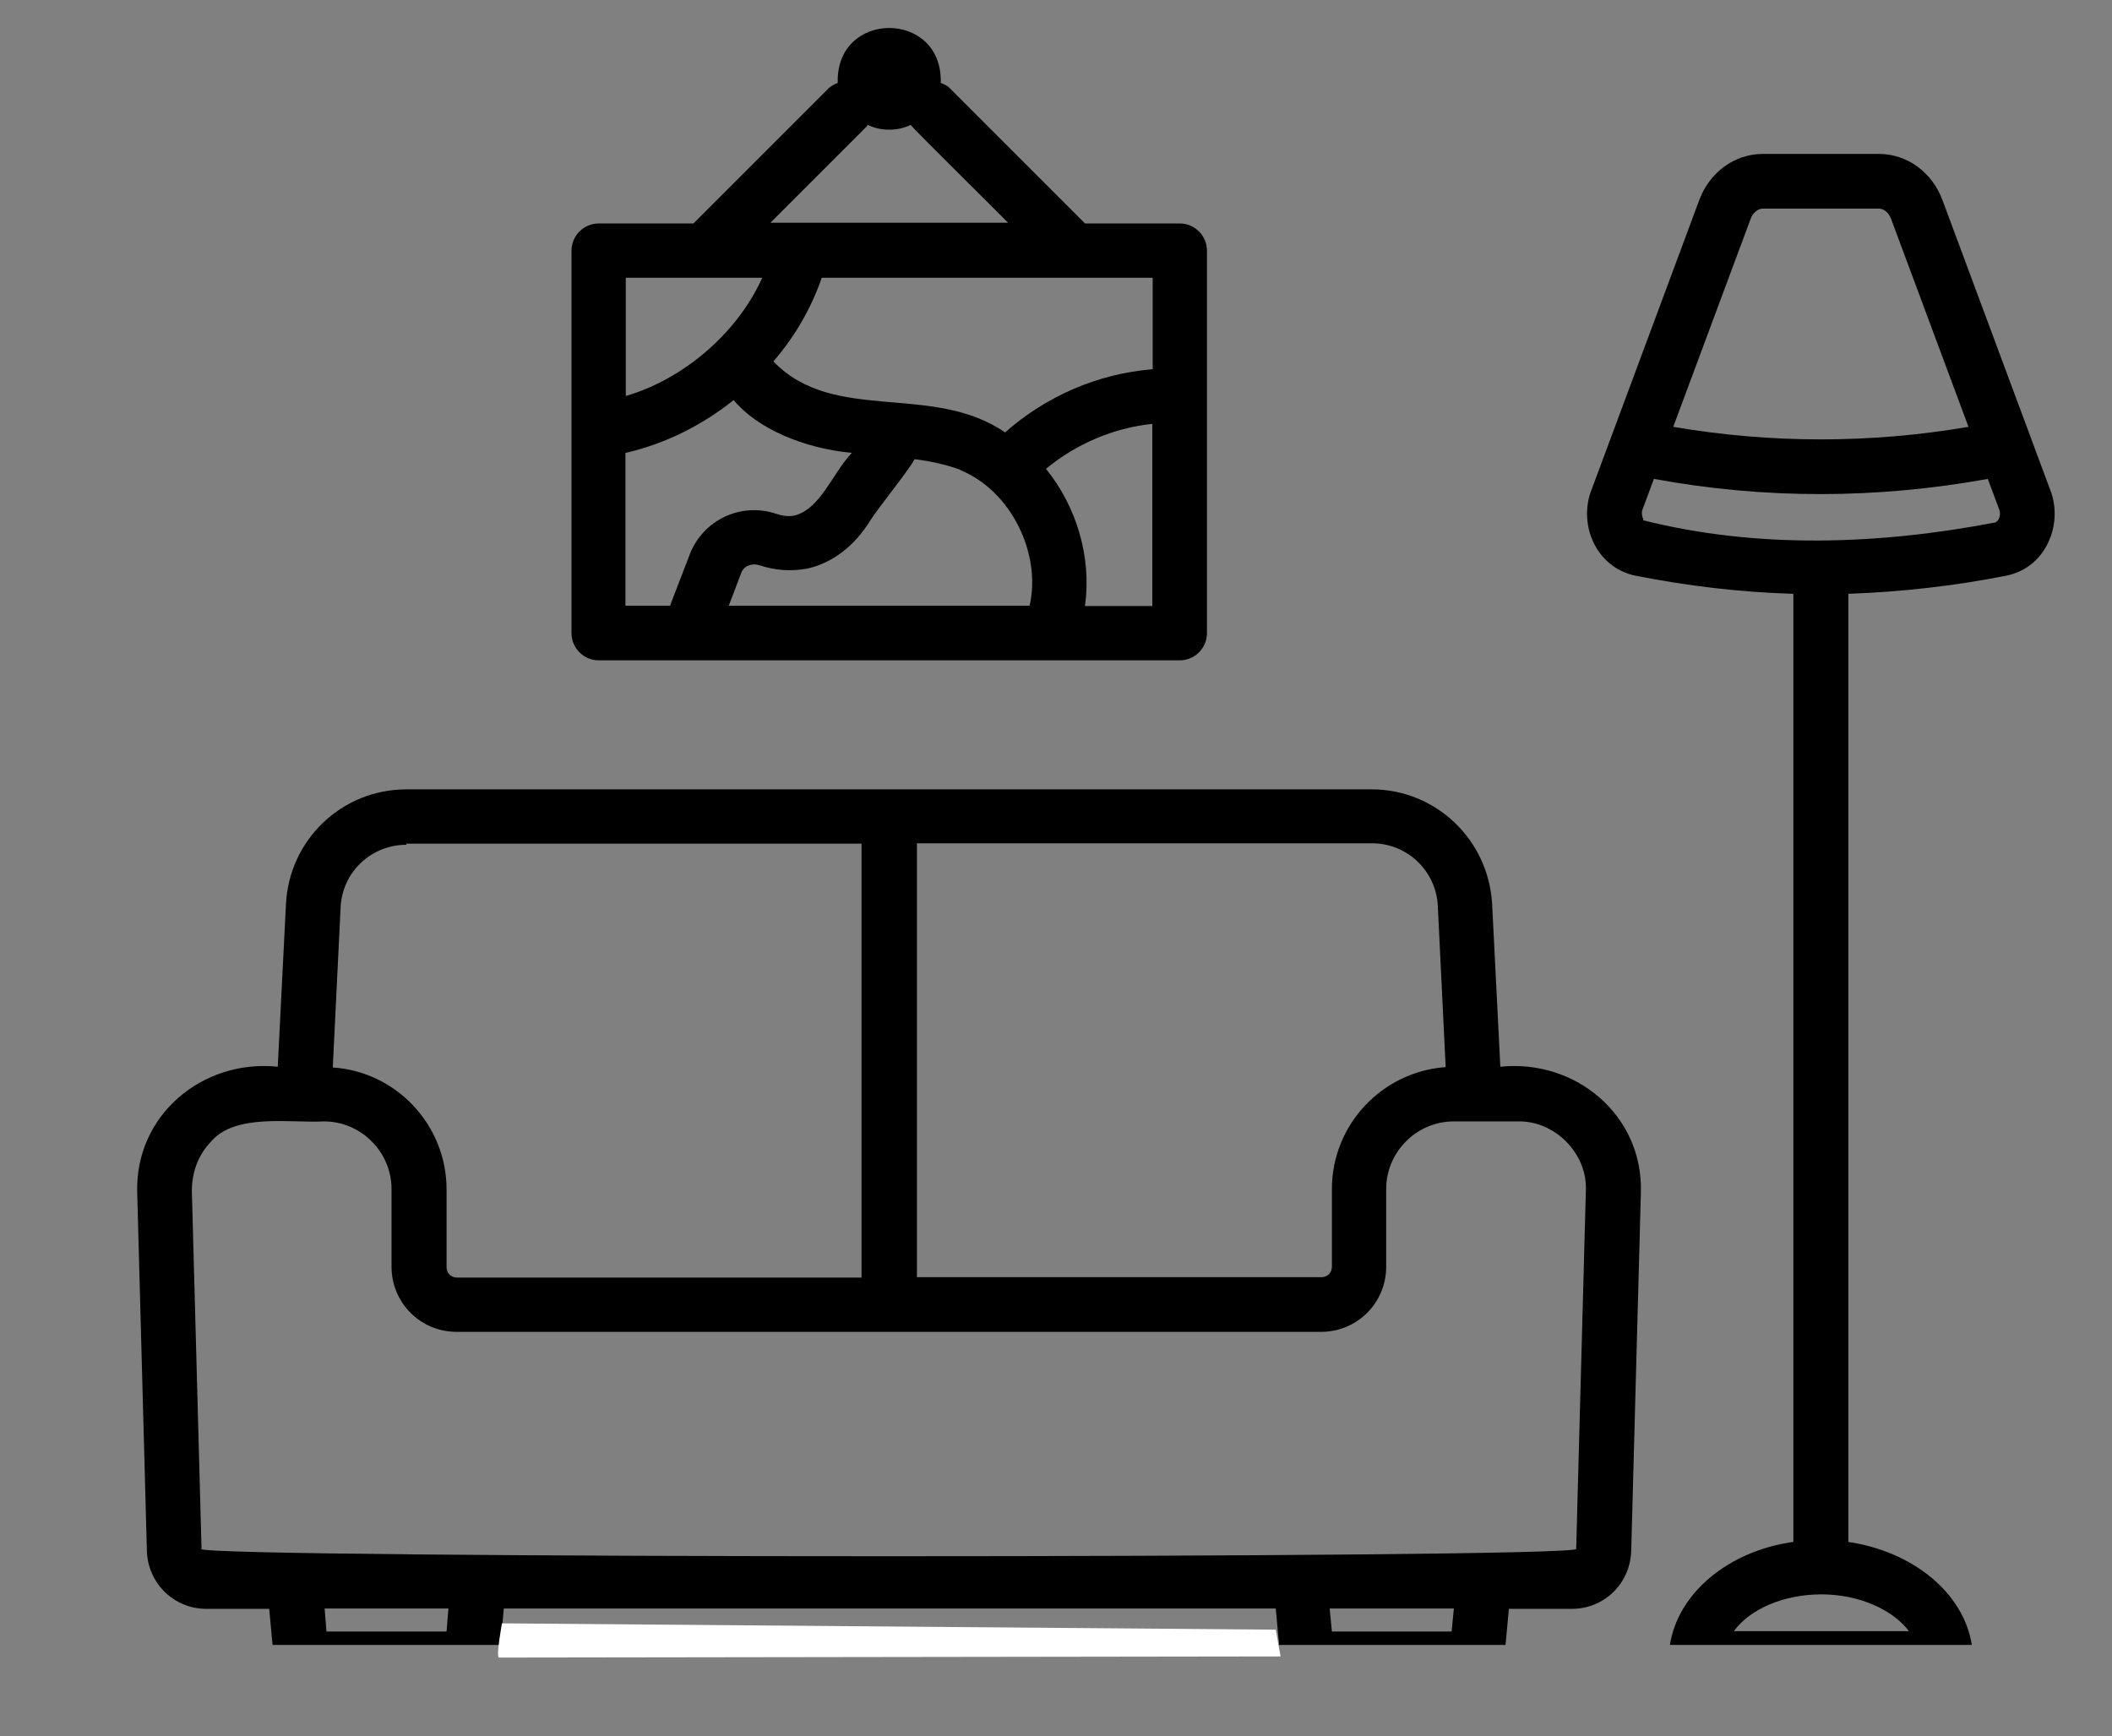 <?xml version="1.0" encoding="UTF-8"?>
<svg xmlns="http://www.w3.org/2000/svg" id="Layer_1" data-name="Layer 1" version="1.1" viewBox="0 0 568 467">
  <rect x="0" y="0" width="568" height="467" fill="#808080" stroke="none"/>
  <defs>
    <style>
      .cls-1 {
        fill: #000;
      }

      .cls-1, .cls-2 {
        stroke-width: 0px;
      }

      .cls-2 {
        fill: #fff;
      }
    </style>
  </defs>
  <path class="cls-1" d="M161,177.6h156.3c4,0,7.3-3.3,7.3-7.3v-102.9c0-4-3.3-7.3-7.3-7.3h-25.5l-36.1-36.1c-.7-.9-1.7-1.3-2.7-1.7.6-19.7-28.3-19.7-27.7,0-1,.4-2,.9-2.7,1.7l-36.1,36.1h-25.5c-4,0-7.3,3.3-7.3,7.3v102.9c0,4,3.3,7.3,7.3,7.3h-.1.1ZM168.3,121.8c10.4-2.4,20.4-7.3,29-14.2,6.4,7.7,18.9,13,31.8,14.2-5.3,5.6-8.3,14.8-15.2,16.8-1.6.4-3.3.2-5.1-.4-9.5-3.2-19.7,1.6-23.3,10.9l-5.3,13.8h-12v-41.3h0v.2h.1ZM258.2,126.4c13.8,5.6,21.9,22.6,18.7,36.5h-80.9l3.3-8.7c.7-2,2.8-2.8,4.9-2.2,4.4,1.5,8.8,1.7,13,.9,6.7-1.5,12.7-6.1,16.9-13,2.9-4.4,9.4-12.2,11.9-16.4,4.7.6,8.6,1.5,12.4,2.9,0,0-.2,0-.2,0ZM291.8,162.9c1.8-12.9-2.2-26.6-10.5-36.8,8.1-6.7,18.1-11,28.6-12.1v49h-18.1ZM310,99.3c-14.7,1.2-28.6,7.2-39.7,17-19.6-13.5-46.1-2.2-62.3-19.1,5.8-6.7,10.2-14.4,13-22.5h89v24.6h0ZM233,34.1c.1,0,.2-.4.4-.5,3.4,1.7,8.1,1.7,11.5,0,.7,1,25.5,25.5,26.2,26.3h-63.9l25.8-25.8h0ZM205,74.7c-6.7,14.9-21.2,27.3-36.7,31.8v-31.8h36.7Z"></path>
  <path class="cls-1" d="M530.3,442.4c-2.2-14-15.8-25.1-33.2-27.7v-255c14.2-.5,28.5-2.1,42.6-4.9,4.3-.9,8.1-3.5,10.4-7.5,2.6-4.4,3.2-9.8,1.6-14.7l-29.3-78.8c-2.8-7.5-9.5-12.4-17.1-12.4h-31.2c-7.6,0-14.3,4.9-17.1,12.4l-29.3,78.8c-1.6,4.9-1,10.3,1.6,14.7,2.3,3.9,6.1,6.6,10.4,7.5,14.1,2.8,28.4,4.5,42.6,4.9v255c-17.4,2.4-31,13.7-33.2,27.7h-44.2l.9-9.7h16.9c8.8,0,15.8-6.9,16-15.7l2.6-96.3c.6-20.8-17.6-35.9-37.8-33.8l-2.2-43.6c-.9-17.4-15.1-31-32.4-31H109.3c-17.4,0-31.6,13.6-32.4,31l-2.2,43.6c-20.2-2.1-38.4,13-37.8,33.8l2.6,96.3c.2,8.8,7.3,15.7,16,15.7h16.9l.9,9.7M470.8,58.9c.6-1.7,2-2.8,3.3-2.8h31.2c1.3,0,2.7,1.1,3.3,2.8l20.8,55.9c-26.4,4.5-53,4.5-79.4,0l20.8-55.9h0ZM442,139.7c-.4-.7-.5-1.6-.4-2.3l3.2-8.6c29.9,5.5,60,5.4,89.8,0l3.2,8.6c.2,1.1,0,2.4-1.1,3.1-31.3,6-64,7.2-94.9-.6h.1v-.2h0ZM489.8,428.8c10.3,0,19.3,4.2,23.6,9.9h-47.1c4.3-5.9,13.3-9.9,23.6-9.9h-.1,0ZM390.5,438.8h-32.3l-.6-6.2h33.4l-.6,6.2h.1ZM386.7,244l2.1,43c-17,1.2-30.6,15.4-30.6,32.8v20.9c0,1.6-1.2,2.8-2.8,2.8h-108.8v-116.7h122.4c9.5,0,17.3,7.5,17.7,17h0v.2h0ZM109.3,226.9h122.4v116.7h-108.8c-1.6,0-2.8-1.2-2.8-2.8v-20.9c0-17.4-13.6-31.7-30.6-32.8l2.1-43c.4-9.5,8.2-16.9,17.7-16.9h0v-.2h0ZM54.2,416.6l-2.6-96.3c0-5,1.7-9.7,5.1-13.2,6.5-7.8,21.5-5,30.4-5.5,10,0,18.2,8.2,18.2,18.2v20.9c0,9.7,7.8,17.5,17.5,17.5h232.5c9.7,0,17.5-7.8,17.5-17.5v-20.9c0-10,8.2-18.2,18.2-18.2h17.3c9.9-.2,18.7,8.7,18.2,18.7l-2.6,96.3c-1.1,2.6-368.7,2.6-369.9,0h.2ZM120.6,432.6l-.5,6.2h-32.3l-.5-6.2h33.4-.1ZM134.6,442.3l.9-9.7h207.6l.9,9.7"></path>
  <path class="cls-2" d="M135,436.6s-1.7,9.2-.8,9.2,210.2-.3,210.2-.3l-1.3-7.2-208-1.7Z"></path>
</svg>
